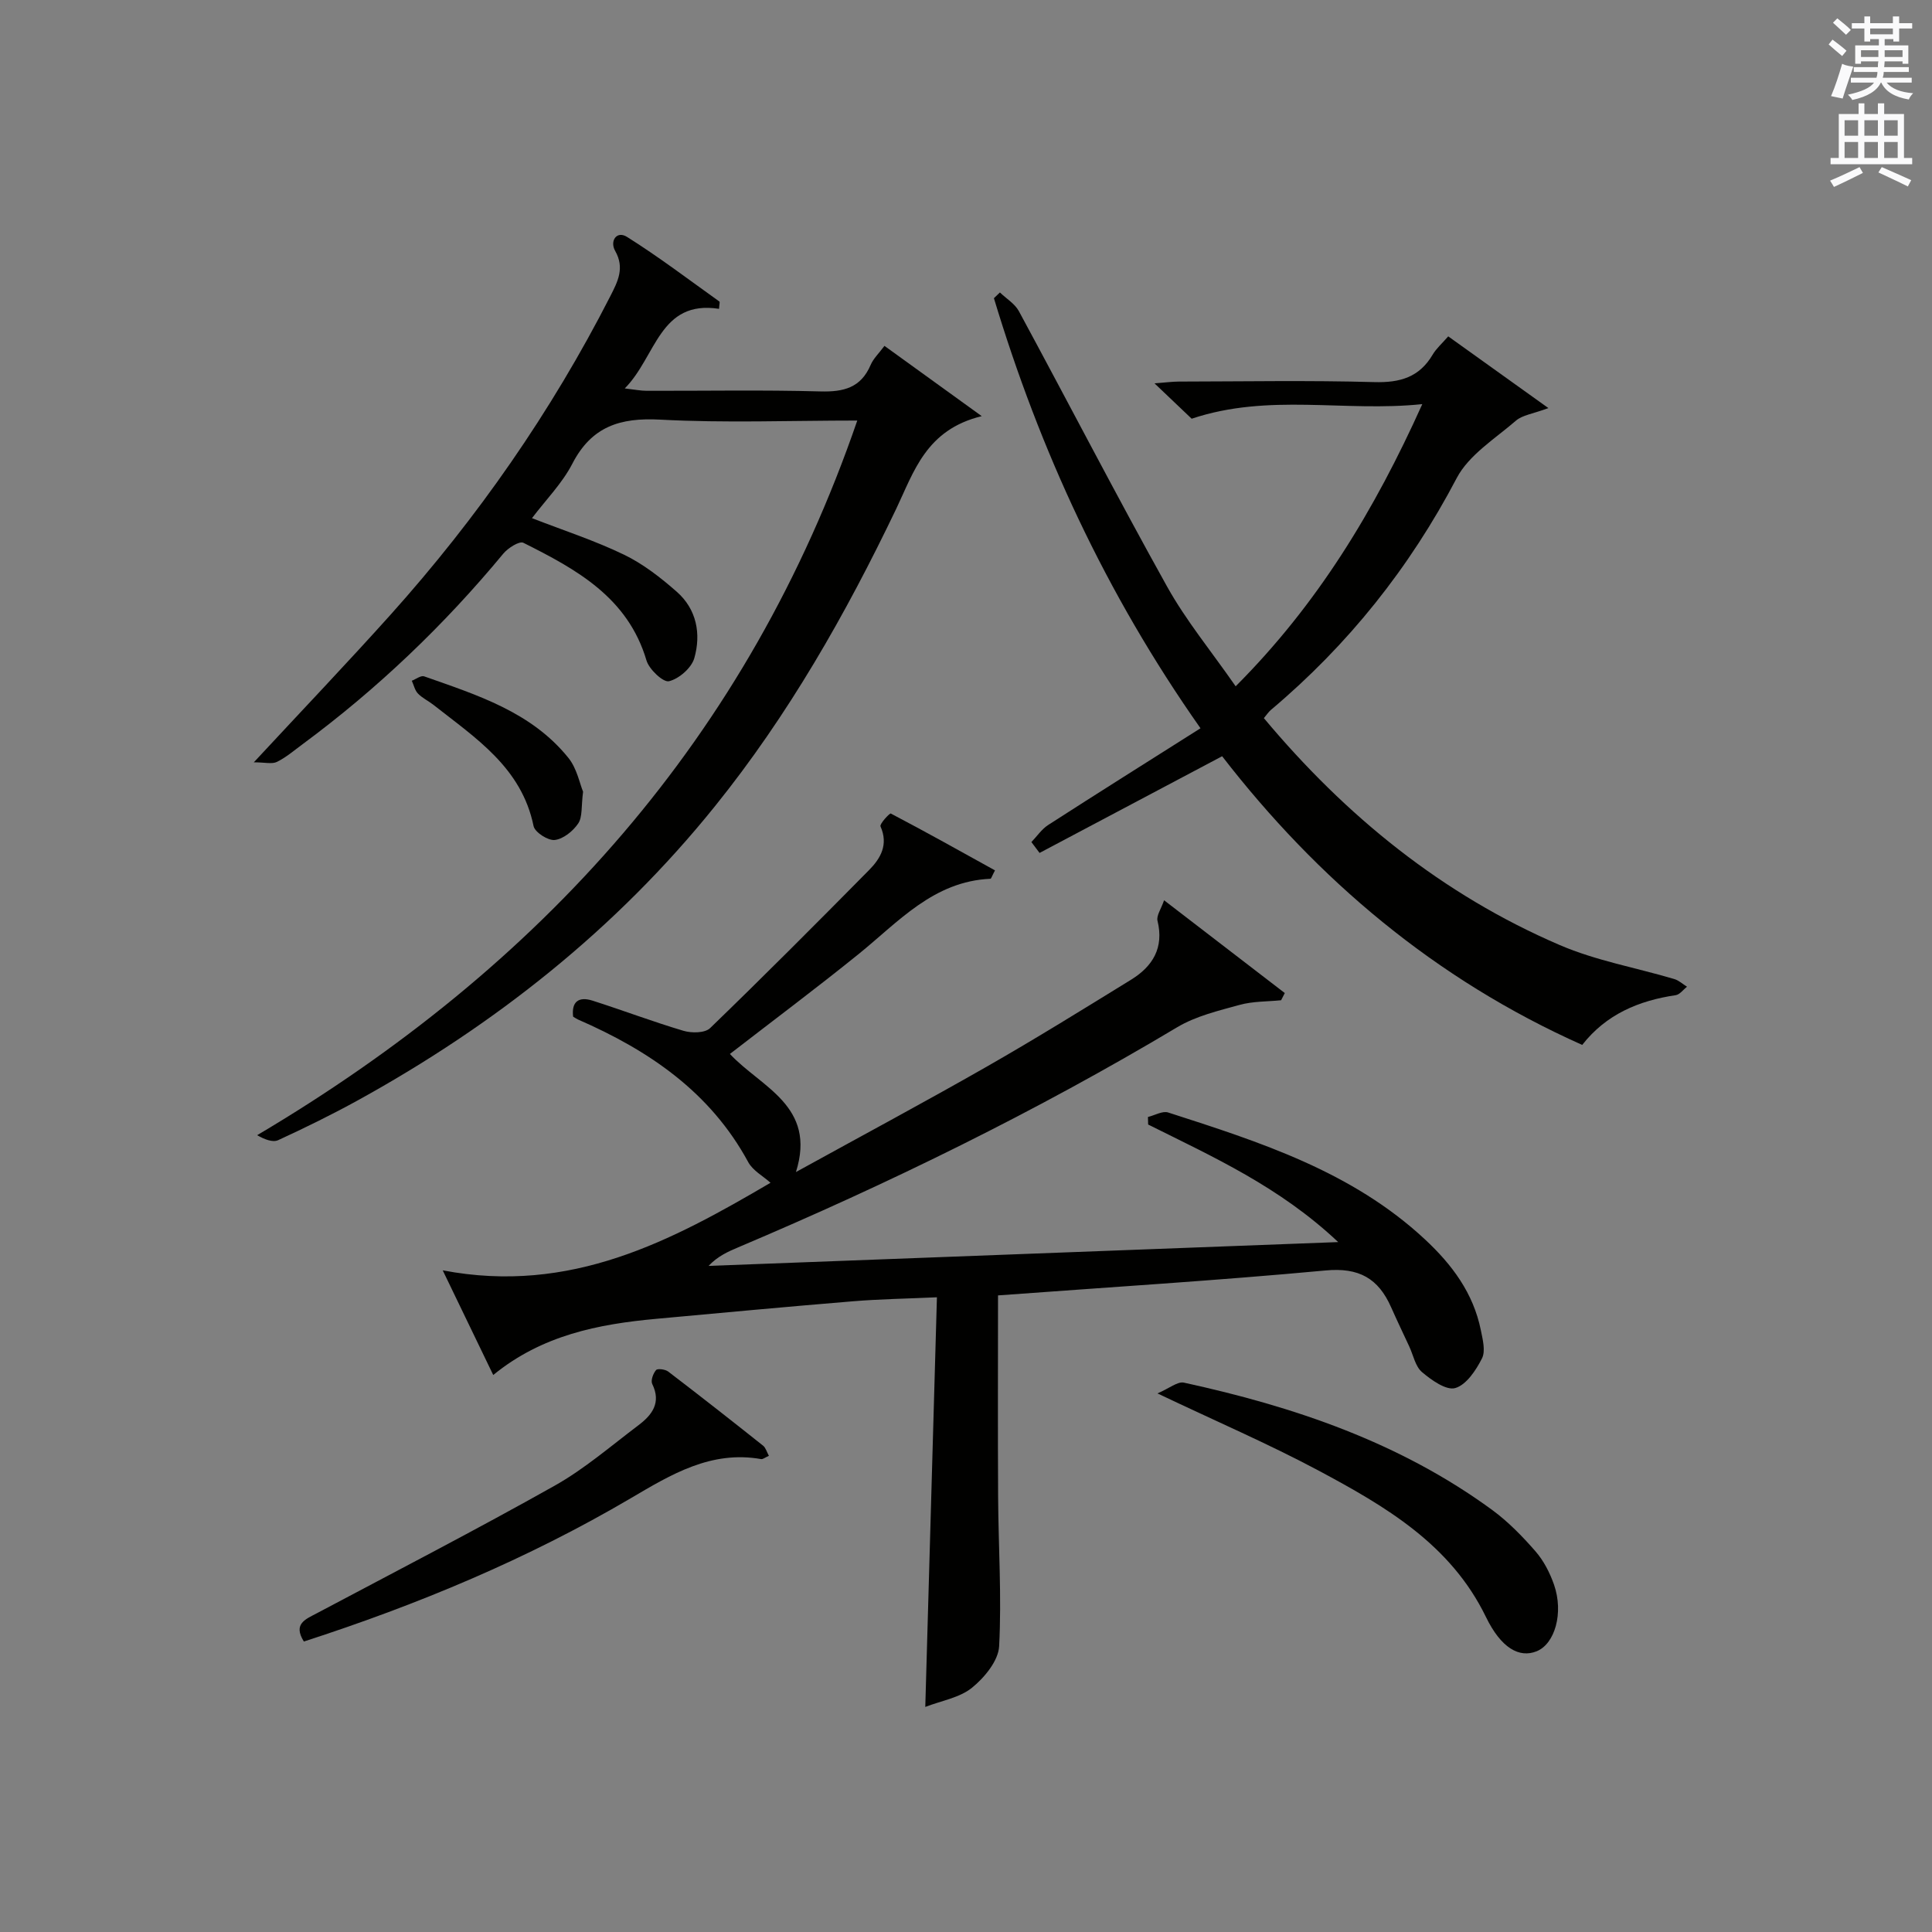 <?xml version="1.0" encoding="utf-8"?>
<!-- Generator: Adobe Illustrator 22.0.0, SVG Export Plug-In . SVG Version: 6.00 Build 0)  -->
<svg version="1.1" id="漢-ZDIC-典" xmlns="http://www.w3.org/2000/svg" xmlns:xlink="http://www.w3.org/1999/xlink" x="0px" y="0px"
	 viewBox="0 0 400 400" style="enable-background:new 0 0 400 400;" xml:space="preserve">
<rect x="0" y="0" width="400" height="400" fill="#808080" stroke="none"/>
<style type="text/css">
	.st1{fill:#010100;}
	.st2{fill:#fafafb;}
</style>
<g>
	
	<path class="st1" d="M206.63,268.2c0,14.1-0.06,27.9,0.02,41.7c0.06,10.32,0.75,20.66,0.21,30.94c-0.16,3.01-3.04,6.5-5.62,8.59
		c-2.55,2.07-6.3,2.67-9.67,3.97c0.81-28.4,1.6-56.26,2.41-84.81c-6.34,0.29-11.9,0.37-17.43,0.83c-13.57,1.12-27.14,2.38-40.7,3.63
		c-12.01,1.1-23.65,3.39-33.73,11.63c-3.31-6.87-6.46-13.38-10.46-21.67c26.57,5.08,47.46-6.16,67.87-18.13
		c-1.52-1.37-3.66-2.51-4.62-4.28c-7.87-14.53-20.6-23.14-35.24-29.52c-0.3-0.13-0.56-0.33-1.01-0.59
		c-0.37-3.09,1.14-4.23,4.01-3.32c6.31,2.01,12.5,4.37,18.85,6.25c1.68,0.5,4.43,0.47,5.49-0.55
		c11.12-10.75,22.05-21.72,32.92-32.73c2.4-2.43,4.04-5.27,2.37-9.04c-0.23-0.51,1.91-2.79,2.13-2.67
		c7.27,3.81,14.43,7.82,21.57,11.77c-0.65,1.23-0.78,1.73-0.93,1.74c-11.83,0.52-19.08,8.95-27.39,15.66
		c-8.65,6.98-17.56,13.65-26.56,20.61c6.42,6.9,18,10.73,13.67,24.45c13.7-7.55,26.7-14.51,39.5-21.82
		c10.1-5.77,20-11.91,29.9-18.01c4.47-2.76,6.83-6.6,5.46-12.19c-0.26-1.07,0.75-2.45,1.36-4.25c8.75,6.73,16.87,12.97,24.99,19.21
		c-0.25,0.5-0.5,0.99-0.76,1.49c-2.87,0.29-5.84,0.2-8.58,0.96c-4.41,1.21-9.06,2.32-12.92,4.62
		c-29.19,17.44-59.63,32.34-90.91,45.58c-2.11,0.89-4.21,1.82-6.13,3.84c42.98-1.63,85.97-3.25,130.36-4.93
		c-12.16-11.47-25.93-17.64-39.35-24.34c-0.01-0.52-0.03-1.04-0.04-1.56c1.41-0.34,3.02-1.31,4.19-0.93
		c19.01,6.12,38.05,12.2,53.16,26.27c5.61,5.22,10.02,11.13,11.57,18.79c0.39,1.93,1.01,4.32,0.24,5.85
		c-1.24,2.45-3.23,5.47-5.53,6.14c-1.86,0.55-4.93-1.64-6.89-3.3c-1.38-1.17-1.79-3.48-2.63-5.29c-1.26-2.71-2.55-5.4-3.76-8.13
		c-2.64-5.97-6.64-8.29-13.62-7.62C251.93,265.13,229.4,266.51,206.63,268.2z"/>
	<path class="st1" d="M148.87,63.94c-12.36-1.9-12.97,9.87-19.52,16.48c2.1,0.24,3.31,0.49,4.51,0.49c12,0.03,24-0.2,35.99,0.13
		c4.81,0.13,8.38-0.75,10.4-5.47c0.56-1.32,1.7-2.39,2.87-3.96c6.37,4.61,12.55,9.07,20.14,14.55
		c-11.56,2.8-14.06,11.56-17.72,19.21c-10.44,21.8-22.32,42.69-37.54,61.58c-20.45,25.39-45.48,45.19-73.91,60.86
		c-5.38,2.96-10.9,5.67-16.48,8.24c-1.13,0.52-2.79-0.12-4.37-1.02c58.84-34.84,101.71-82.44,124.25-147.96
		c-13.91,0-27.4,0.53-40.81-0.19c-8.32-0.45-14.21,1.42-18.19,9.14c-2.1,4.06-5.47,7.46-8.35,11.26c6.57,2.55,13.01,4.64,19.05,7.56
		c3.96,1.91,7.6,4.75,10.93,7.68c4.12,3.62,5.06,8.73,3.63,13.74c-0.58,2.03-3.17,4.28-5.24,4.78c-1.19,0.29-4.11-2.45-4.66-4.29
		c-3.86-13.08-14.54-18.89-25.49-24.37c-0.83-0.42-3.19,1.08-4.15,2.24c-12.27,14.82-26.08,28.01-41.55,39.45
		c-1.74,1.28-3.41,2.73-5.32,3.67c-1.02,0.5-2.5,0.09-4.79,0.09c10.11-10.89,19.37-20.6,28.33-30.58
		c17.97-20.05,33.26-41.98,45.51-65.99c1.51-2.97,2.98-5.79,0.97-9.32c-1.15-2.02,0.3-4.25,2.46-2.89
		c6.58,4.13,12.78,8.85,19.11,13.37C149.08,62.51,148.92,63.02,148.87,63.94z"/>
	<path class="st1" d="M253.03,156.57c-13.03,6.9-25.42,13.46-37.8,20.02c-0.56-0.75-1.13-1.5-1.69-2.25c1.15-1.19,2.12-2.66,3.48-3.54
		c10.31-6.64,20.69-13.16,31.53-20.02c-19.71-28.04-33.28-57.59-42.77-89.04c0.41-0.4,0.83-0.79,1.24-1.19
		c1.33,1.28,3.08,2.32,3.92,3.86c10.27,18.98,20.18,38.16,30.68,57.01c3.93,7.06,9.15,13.39,14.21,20.67
		c16.92-16.94,28.69-36.32,38.64-58.42c-16.15,1.69-31.72-2.33-47.75,3.02c-1.78-1.7-4.4-4.19-7.69-7.32
		c2.25-0.17,3.62-0.36,5.01-0.37c13.49-0.02,27-0.27,40.48,0.11c5.33,0.15,9.33-0.99,12.1-5.69c0.74-1.26,1.91-2.27,3.22-3.78
		c6.59,4.72,13.12,9.39,20.74,14.85c-3.27,1.21-5.4,1.45-6.73,2.61c-4.33,3.74-9.74,7.09-12.26,11.89
		c-9.74,18.57-22.47,34.52-38.45,47.98c-0.49,0.41-0.86,0.98-1.47,1.71c16.96,20.29,36.96,36.54,61.25,46.98
		c7.52,3.24,15.81,4.69,23.72,7.04c0.95,0.28,1.76,1.05,2.64,1.59c-0.78,0.6-1.49,1.62-2.34,1.75c-7.66,1.13-14.4,3.96-19.36,10.3
		C297.13,202.75,272.77,182.09,253.03,156.57z"/>
	<path class="st1" d="M239.64,288.49c2.46-1.05,4.16-2.51,5.47-2.23c22.84,4.97,44.73,12.38,63.83,26.36c3.31,2.43,6.26,5.46,8.97,8.57
		c1.7,1.95,2.98,4.45,3.84,6.92c2.02,5.84,0.17,12.25-3.61,13.77c-3.58,1.44-7.36-0.64-10.5-7.12
		c-7.32-15.06-20.85-22.91-34.66-30.3C262.62,298.93,251.8,294.28,239.64,288.49z"/>
	<path class="st1" d="M62.91,339.86c-2.3-3.7,0.36-4.61,2.76-5.89c16.42-8.71,32.94-17.26,49.14-26.36c6.18-3.47,11.66-8.22,17.36-12.52
		c2.8-2.11,4.79-4.64,2.87-8.55c-0.35-0.7,0.18-2.17,0.79-2.88c0.32-0.37,1.91-0.16,2.52,0.31c6.6,5.04,13.14,10.17,19.64,15.34
		c0.54,0.43,0.75,1.28,1.2,2.1c-0.78,0.34-1.24,0.75-1.61,0.68c-10.36-1.83-18.61,3.17-26.98,8.1
		C109.25,322.75,86.53,332.22,62.91,339.86z"/>
	<path class="st1" d="M120.72,163.91c-0.4,3.06-0.1,5.23-1.01,6.58c-1.06,1.58-3.08,3.21-4.85,3.42c-1.39,0.16-4.12-1.59-4.39-2.88
		c-2.48-12.13-12.02-18.23-20.72-25.09c-1.04-0.82-2.3-1.4-3.21-2.34c-0.65-0.67-0.87-1.76-1.28-2.66c0.86-0.33,1.89-1.14,2.55-0.91
		c10.95,3.86,22.2,7.36,29.86,16.87C119.43,159.06,120,162.17,120.72,163.91z"/>
	<path class="st2" d="M378.6,9.2l0.8-1c0.9,0.7,1.9,1.4,2.9,2.3l-0.9,1.1C380.3,10.7,379.4,9.9,378.6,9.2z M379.1,19.9
		c0.9-2.1,1.6-4.3,2.3-6.7c0.4,0.2,0.8,0.4,2.3,0.6c-0.7,2.1-1.5,4.3-2.2,6.6L379.1,19.9z M379.5,4.7l0.9-0.9c1,0.8,2,1.6,2.8,2.4
		l-1,1C381.2,6.3,380.3,5.4,379.5,4.7z M392,3.4h1.2v1.4h2.7v1.1h-2.7v2.7H392V8.1h-1.8v1.3h4.9v3.8h-1.2v-0.5h-3.7
		c0,0.4-0.1,0.9-0.1,1.2h5.1v1H390c0,0.5-0.1,0.9-0.2,1.2h6v1h-5.2c1.1,1.3,2.9,2,5.5,2.2c-0.4,0.4-0.7,0.8-0.9,1.3
		c-2.9-0.5-4.8-1.6-5.7-3.5h-0.1c-0.8,1.7-2.7,2.9-5.9,3.6c-0.2-0.4-0.6-0.8-0.9-1.1c2.8-0.6,4.6-1.4,5.4-2.5h-4.8v-1h5.3
		c0.1-0.3,0.2-0.7,0.2-1.2h-4.9v-1h5c0-0.4,0-0.8,0.1-1.2h-3.6v0.5h-1.2V9.4h4.9V8.1h-1.8v0.5H386V5.9h-2.6V4.8h2.6V3.4h1.2v1.4h4.7
		V3.4z M385.3,11.8h3.6c0-0.4,0-0.9,0-1.4h-3.6V11.8z M387.2,7.1h4.7V5.9h-4.7V7.1z M393.9,10.4h-3.7c0,0.5,0,1,0,1.4h3.7V10.4z"/>
	<path class="st2" d="M384.7,21.4h1.3v2.2h2.8v-2.2h1.3v2.2h4.1v9.1h1.7V34h-16.9v-1.3h1.7v-9.1h4.1V21.4z M385,34.6l0.7,1.2
		c-1.8,0.9-3.8,1.9-6,2.9c-0.2-0.4-0.5-0.8-0.8-1.3C381.3,36.4,383.3,35.4,385,34.6z M381.9,28.1h2.8v-3.2h-2.8V28.1z M381.9,32.7
		h2.8v-3.3h-2.8V32.7z M386,28.1h2.8v-3.2H386V28.1z M386,32.7h2.8v-3.3H386V32.7z M389.6,34.6c2.1,0.9,4.1,1.8,6.1,2.7l-0.7,1.3
		c-2.2-1.1-4.2-2-6.1-2.9L389.6,34.6z M392.9,24.9h-2.8v3.2h2.8V24.9z M390.1,32.7h2.8v-3.3h-2.8V32.7z"/>
</g>
</svg>
